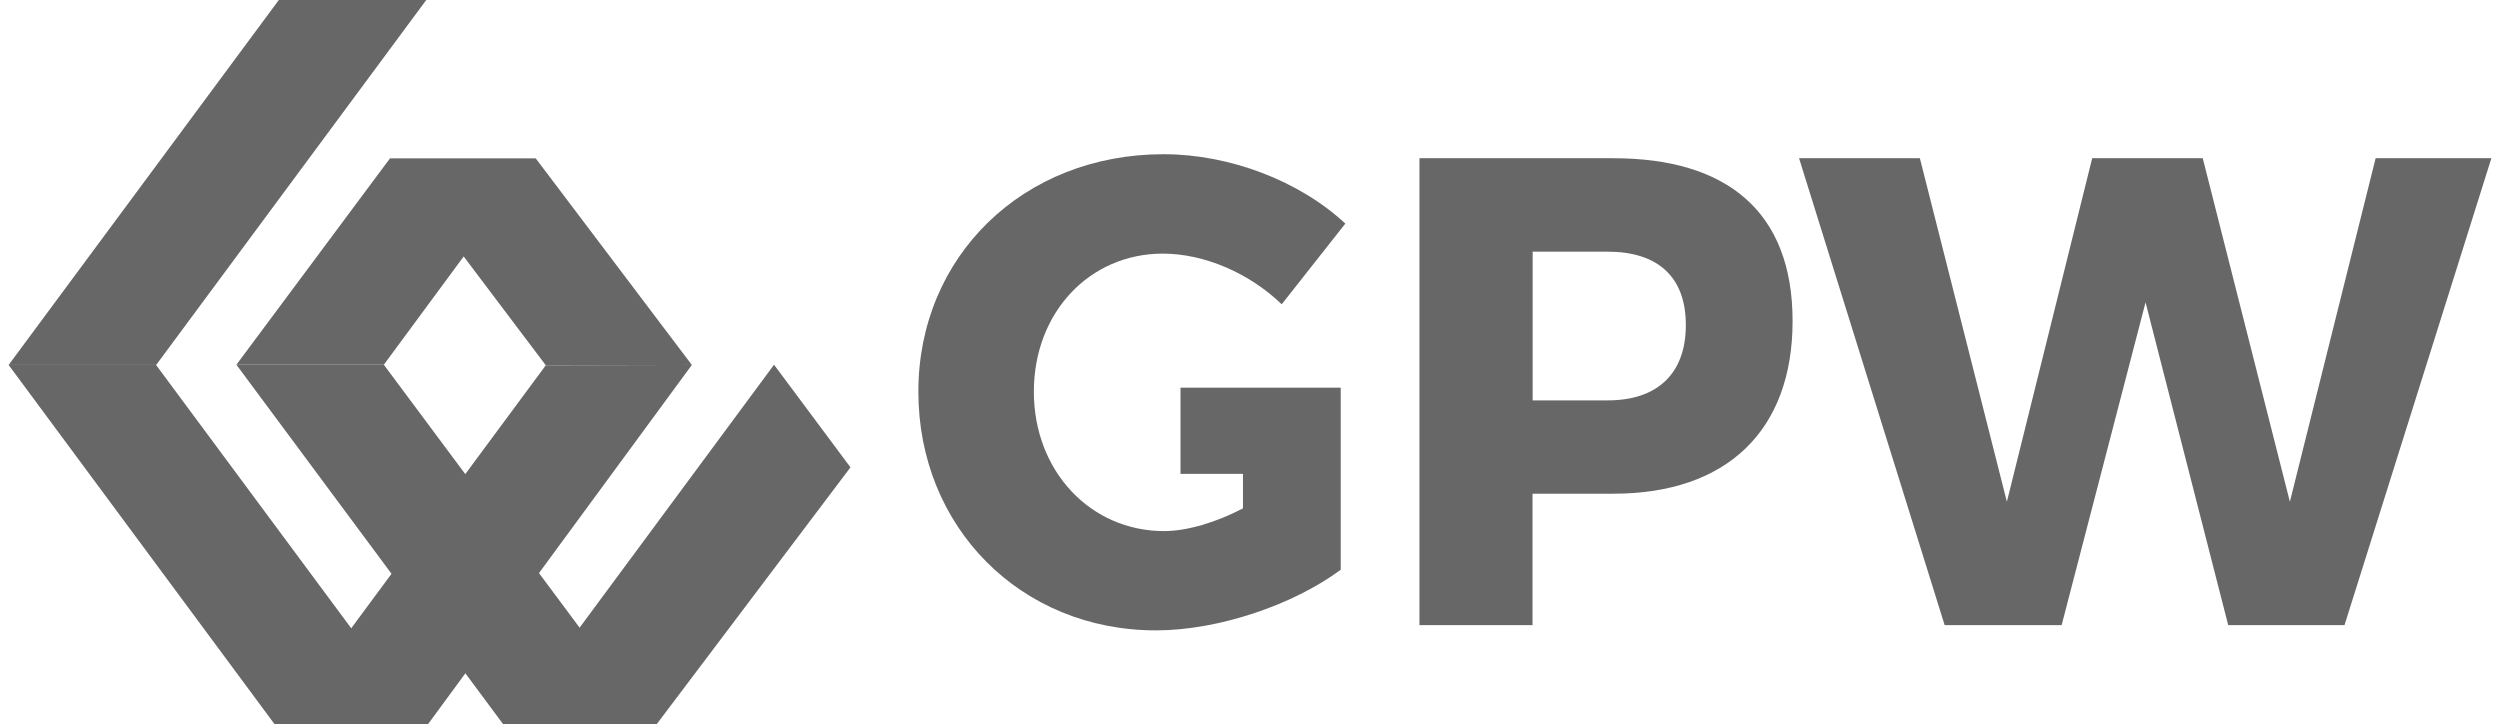 <svg width="145" height="42" viewBox="0 0 145 42" fill="none" xmlns="http://www.w3.org/2000/svg">
<path fill-rule="evenodd" clip-rule="evenodd" d="M31.656 21.187L22.61 9.197H31.081L40.127 21.167L31.656 21.187Z" fill="#676767"/>
<path fill-rule="evenodd" clip-rule="evenodd" d="M29.176 41.995H37.78L22.262 21.154H13.711L29.176 41.995Z" fill="#676767"/>
<path fill-rule="evenodd" clip-rule="evenodd" d="M15.918 41.995H24.489L9.051 21.167H0.5L15.918 41.995Z" fill="#676767"/>
<path fill-rule="evenodd" clip-rule="evenodd" d="M0.5 21.167H9.058L24.723 0H16.172L0.5 21.167Z" fill="#676767"/>
<path fill-rule="evenodd" clip-rule="evenodd" d="M22.262 21.154L31.081 9.197H22.61L13.711 21.154H22.262Z" fill="#676767"/>
<path fill-rule="evenodd" clip-rule="evenodd" d="M16.259 41.995H24.83L40.127 21.167L31.656 21.187L16.259 41.995Z" fill="#676767"/>
<path fill-rule="evenodd" clip-rule="evenodd" d="M38.094 41.995L49.327 27.106L44.894 21.154L29.483 41.995H38.094Z" fill="#676767"/>
<path fill-rule="evenodd" clip-rule="evenodd" d="M88.894 14.597H93.246C96.121 14.597 97.779 16.027 97.779 18.853C97.779 21.679 96.121 23.222 93.246 23.222H88.894V14.597ZM88.894 28.635H93.574C100.173 28.635 103.97 24.958 103.97 18.62C103.97 12.283 100.173 9.177 93.574 9.177H82.328V36.256H88.887V28.635H88.894Z" fill="#676767"/>
<path fill-rule="evenodd" clip-rule="evenodd" d="M132.813 29.101L127.759 9.177H121.347L116.399 29.101L111.352 9.177H104.345L112.789 36.256H119.575L124.442 17.536L129.236 36.256H135.982L144.5 9.177H137.787L132.813 29.101Z" fill="#676767"/>
<path fill-rule="evenodd" clip-rule="evenodd" d="M67.038 36.562C70.655 36.562 75.001 35.093 77.762 33.044V22.484H68.469V27.485H72.092V29.486C70.541 30.298 68.843 30.803 67.519 30.803C63.247 30.803 59.964 27.325 59.964 22.717C59.964 18.108 63.207 14.71 67.446 14.71C69.839 14.71 72.46 15.834 74.339 17.649L78.029 12.968C75.375 10.494 71.323 8.944 67.486 8.944C59.342 8.944 53.265 14.863 53.265 22.717C53.265 30.57 59.195 36.562 67.044 36.562" fill="#676767"/>
</svg>
